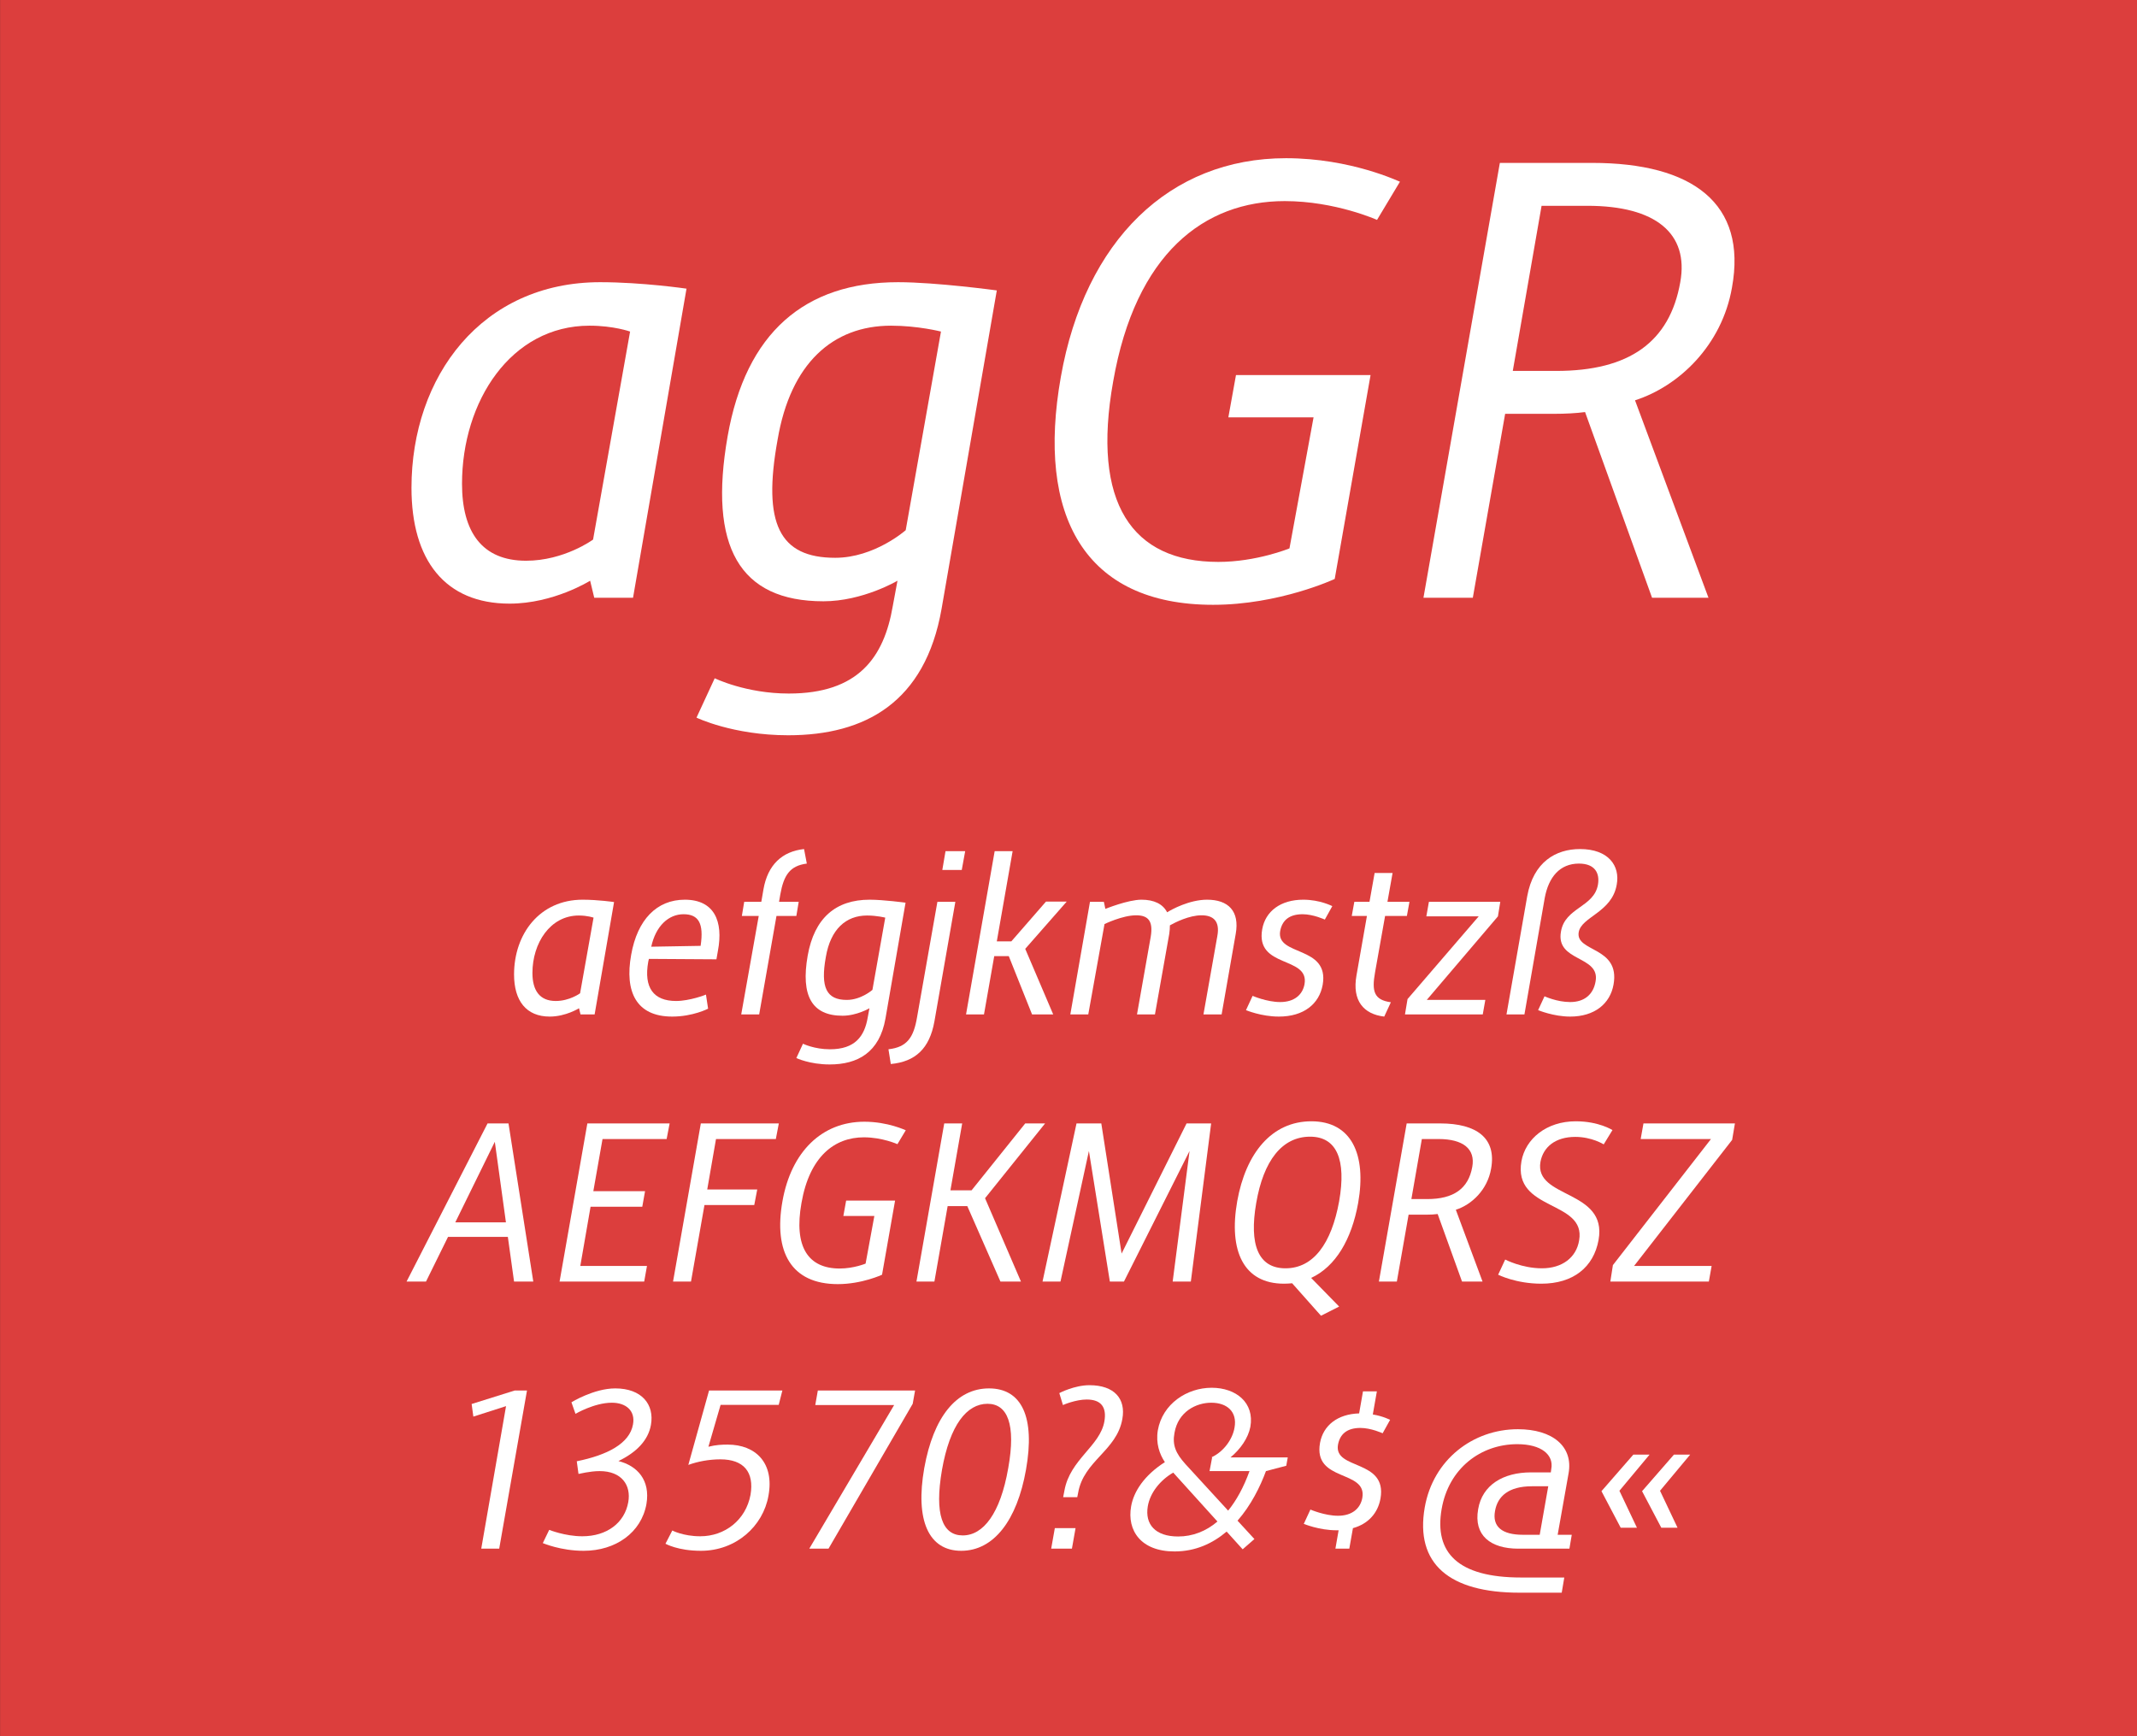<?xml version="1.0" encoding="UTF-8" standalone="no"?>
<!DOCTYPE svg PUBLIC "-//W3C//DTD SVG 1.1//EN" "http://www.w3.org/Graphics/SVG/1.1/DTD/svg11.dtd">
<svg width="100%" height="100%" viewBox="0 0 400 325" version="1.1" xmlns="http://www.w3.org/2000/svg" xmlns:xlink="http://www.w3.org/1999/xlink" xml:space="preserve" style="fill-rule:evenodd;clip-rule:evenodd;stroke-linejoin:round;stroke-miterlimit:1.414;">
    <rect x="0" y="0" width="400" height="325" fill="#333333" stroke="none"/>
    <g id="Seite-1">
        <g transform="matrix(1,0,0,0.929,0,0)">
            <g id="HG">
                <rect id="orange" x="0.014" y="0" width="399.986" height="349.974" style="fill:rgb(220,62,61);fill-rule:nonzero;"/>
            </g>
        </g>
        <g transform="matrix(1,0,0,1,-42.326,-11.926)">
            <g id="Schriften">
                <g id="schriftfamilie">
                    <path d="M137.716,124.919C145.966,124.919 152.786,120.629 152.786,120.629L153.556,123.819L160.816,123.819L170.826,65.959C170.826,65.959 162.576,64.749 154.656,64.749C132.546,64.749 119.346,82.349 119.346,103.249C119.346,116.779 125.616,124.919 137.716,124.919ZM140.796,116.889C132.546,116.889 128.806,111.499 128.806,102.479C128.806,87.079 137.936,72.889 152.676,72.889C157.186,72.889 160.266,73.989 160.266,73.989L153.336,112.929C153.336,112.929 147.946,116.889 140.796,116.889Z" style="fill:white;fill-rule:nonzero;"/>
                    <path d="M189.856,149.559C204.266,149.559 215.486,143.399 218.566,125.909L228.906,66.289C228.906,66.289 217.576,64.749 210.426,64.749C192.936,64.749 181.936,74.209 178.526,93.569C174.896,114.249 180.726,124.479 196.456,124.479C203.826,124.479 210.316,120.629 210.316,120.629L209.436,125.359C207.786,135.039 202.946,141.749 189.966,141.749C181.936,141.749 176.106,138.889 176.106,138.889L172.696,146.259C172.696,146.259 179.516,149.559 189.856,149.559ZM198.656,116.339C188.206,116.339 185.016,109.959 187.876,94.229C190.296,79.929 198.216,72.889 209.106,72.889C214.166,72.889 218.456,73.989 218.456,73.989L211.856,111.169C211.856,111.169 206.026,116.339 198.656,116.339Z" style="fill:white;fill-rule:nonzero;"/>
                    <path d="M269.386,125.139C281.816,125.139 292.156,120.299 292.156,120.299L298.866,82.129L273.676,82.129L272.246,90.049L288.196,90.049L283.686,114.579C283.686,114.579 277.526,117.109 270.376,117.109C254.206,117.109 246.616,106.109 250.686,83.339C254.866,59.359 267.736,49.569 282.806,49.569C292.266,49.569 300.076,53.089 300.076,53.089L304.366,45.939C304.256,45.939 295.236,41.539 283.026,41.539C261.246,41.539 245.406,56.939 240.896,82.459C236.276,108.419 245.296,125.139 269.386,125.139Z" style="fill:white;fill-rule:nonzero;"/>
                    <path d="M308.766,123.819L318.006,123.819L324.056,89.389L333.186,89.389C335.276,89.389 337.366,89.279 339.016,89.059L351.556,123.819L362.116,123.819L348.366,86.859C356.616,84.219 364.646,76.519 366.516,65.739C369.376,50.009 359.146,42.419 340.336,42.419L323.066,42.419L308.766,123.819ZM325.486,81.359L330.876,50.449L339.456,50.449C352.216,50.449 358.486,55.619 356.836,64.749C354.856,75.969 347.266,81.359 333.626,81.359L325.486,81.359Z" style="fill:white;fill-rule:nonzero;"/>
                    <path d="M145.226,202.219C148.226,202.219 150.706,200.659 150.706,200.659L150.986,201.819L153.626,201.819L157.266,180.779C157.266,180.779 154.266,180.339 151.386,180.339C143.346,180.339 138.546,186.739 138.546,194.339C138.546,199.259 140.826,202.219 145.226,202.219ZM146.346,199.299C143.346,199.299 141.986,197.339 141.986,194.059C141.986,188.459 145.306,183.299 150.666,183.299C152.306,183.299 153.426,183.699 153.426,183.699L150.906,197.859C150.906,197.859 148.946,199.299 146.346,199.299Z" style="fill:white;fill-rule:nonzero;"/>
                    <path d="M170.506,180.339C165.266,180.339 161.626,184.059 160.466,190.659C159.226,197.539 161.386,202.219 168.146,202.219C172.026,202.219 174.866,200.739 174.866,200.739L174.466,198.099C174.426,198.139 171.426,199.299 168.866,199.299C164.666,199.299 162.786,196.819 163.666,191.939L163.786,191.419L176.426,191.499L176.706,189.899C177.746,184.379 176.026,180.339 170.506,180.339ZM173.466,188.979L164.226,189.139C165.066,185.259 167.466,183.059 170.266,183.059C173.066,183.059 174.106,184.739 173.466,188.979Z" style="fill:white;fill-rule:nonzero;"/>
                    <path d="M188.386,179.339C189.026,175.739 190.186,173.979 193.346,173.579L192.826,170.859C188.746,171.299 186.026,173.779 185.226,178.419L184.826,180.739L181.626,180.739L181.186,183.379L184.346,183.379L181.066,201.819L184.426,201.819L187.666,183.379L191.386,183.379L191.826,180.739L188.146,180.739L188.386,179.339Z" style="fill:white;fill-rule:nonzero;"/>
                    <path d="M197.626,211.179C202.866,211.179 206.946,208.939 208.066,202.579L211.826,180.899C211.826,180.899 207.706,180.339 205.106,180.339C198.746,180.339 194.746,183.779 193.506,190.819C192.186,198.339 194.306,202.059 200.026,202.059C202.706,202.059 205.066,200.659 205.066,200.659L204.746,202.379C204.146,205.899 202.386,208.339 197.666,208.339C194.746,208.339 192.626,207.299 192.626,207.299L191.386,209.979C191.386,209.979 193.866,211.179 197.626,211.179ZM200.826,199.099C197.026,199.099 195.866,196.779 196.906,191.059C197.786,185.859 200.666,183.299 204.626,183.299C206.466,183.299 208.026,183.699 208.026,183.699L205.626,197.219C205.626,197.219 203.506,199.099 200.826,199.099Z" style="fill:white;fill-rule:nonzero;"/>
                    <path d="M218.706,174.779L222.346,174.779L222.986,171.259L219.306,171.259L218.706,174.779ZM209.066,211.099C213.666,210.659 216.306,208.219 217.226,203.139L221.146,180.739L217.786,180.739L213.986,202.299C213.346,206.099 212.146,207.939 208.626,208.339L209.066,211.099Z" style="fill:white;fill-rule:nonzero;"/>
                    <path d="M241.986,180.699L238.106,180.699L231.626,188.139L228.906,188.139L231.866,171.259L228.506,171.259L223.146,201.819L226.506,201.819L228.426,190.899L231.146,190.899L235.506,201.819L239.466,201.819L234.226,189.539L241.986,180.699Z" style="fill:white;fill-rule:nonzero;"/>
                    <path d="M268.266,180.339C264.986,180.339 261.666,182.139 260.786,182.699C259.986,181.139 258.346,180.339 255.986,180.339C253.466,180.339 249.226,182.059 249.226,182.059L248.946,180.739L246.346,180.739L242.666,201.819L246.026,201.819L249.066,184.899C249.066,184.899 252.426,183.259 254.986,183.259C257.226,183.259 258.226,184.299 257.706,187.339L255.146,201.819L258.506,201.819L261.186,186.739C261.266,186.179 261.306,185.619 261.306,185.139C262.306,184.579 264.906,183.259 267.226,183.259C269.386,183.259 270.706,184.299 270.186,187.139L267.586,201.819L270.986,201.819L273.626,186.739C274.386,182.459 272.226,180.339 268.266,180.339Z" style="fill:white;fill-rule:nonzero;"/>
                    <path d="M281.706,202.219C286.346,202.219 289.266,199.859 289.906,196.259C291.186,188.859 281.146,190.979 281.946,186.219C282.306,184.219 283.626,183.059 286.146,183.059C288.146,183.059 290.306,184.059 290.306,184.059L291.706,181.539C291.666,181.539 289.426,180.339 286.266,180.339C282.026,180.339 279.186,182.499 278.586,185.859C277.266,193.259 287.426,190.819 286.506,196.139C286.146,198.139 284.586,199.499 281.946,199.499C279.466,199.499 276.786,198.339 276.786,198.339L275.546,201.019C275.586,201.019 278.386,202.219 281.706,202.219Z" style="fill:white;fill-rule:nonzero;"/>
                    <path d="M301.586,183.379L305.666,183.379L306.146,180.739L302.026,180.739L302.986,175.339L299.626,175.339L298.666,180.739L295.826,180.739L295.346,183.379L298.186,183.379L296.226,194.539C295.386,199.259 297.586,201.779 301.426,202.219L302.666,199.539C299.506,199.099 299.066,197.499 299.706,193.939L301.586,183.379Z" style="fill:white;fill-rule:nonzero;"/>
                    <path d="M305.306,201.819L319.866,201.819L320.346,199.099L309.386,199.099L322.706,183.459L323.146,180.739L309.786,180.739L309.306,183.459L319.106,183.459L305.786,198.939L305.306,201.819Z" style="fill:white;fill-rule:nonzero;"/>
                    <path d="M336.226,202.219C340.786,202.219 343.706,199.819 344.346,196.219C345.626,189.059 337.186,190.179 337.826,186.419C338.346,183.499 344.066,182.739 344.946,177.499C345.586,174.019 343.426,170.859 338.066,170.859C333.546,170.859 329.346,173.259 328.186,179.699L324.306,201.819L327.666,201.819L331.466,180.019C332.186,176.099 334.306,173.579 337.866,173.579C340.946,173.579 341.786,175.459 341.426,177.539C340.666,181.779 335.266,181.779 334.506,186.299C333.466,192.019 341.866,190.739 340.986,195.619C340.586,198.019 338.946,199.499 336.226,199.499C333.746,199.499 331.426,198.419 331.426,198.419L330.226,201.019C330.266,201.019 333.106,202.219 336.226,202.219Z" style="fill:white;fill-rule:nonzero;"/>
                    <path d="M138.546,251.819L142.146,251.819L137.506,222.219L133.586,222.219L118.426,251.819L122.066,251.819L126.186,243.459L137.386,243.459L138.546,251.819ZM127.546,240.739L134.946,225.659L137.026,240.739L127.546,240.739Z" style="fill:white;fill-rule:nonzero;"/>
                    <path d="M167.106,225.139L167.666,222.219L152.266,222.219L147.066,251.819L162.906,251.819L163.426,248.899L150.946,248.899L152.866,237.819L162.546,237.819L163.066,234.899L153.386,234.899L155.106,225.139L167.106,225.139Z" style="fill:white;fill-rule:nonzero;"/>
                    <path d="M187.546,225.139L188.106,222.219L173.506,222.219L168.306,251.819L171.666,251.819L174.186,237.499L183.506,237.499L184.066,234.579L174.706,234.579L176.346,225.139L187.546,225.139Z" style="fill:white;fill-rule:nonzero;"/>
                    <path d="M199.146,252.299C203.666,252.299 207.426,250.539 207.426,250.539L209.866,236.659L200.706,236.659L200.186,239.539L205.986,239.539L204.346,248.459C204.346,248.459 202.106,249.379 199.506,249.379C193.626,249.379 190.866,245.379 192.346,237.099C193.866,228.379 198.546,224.819 204.026,224.819C207.466,224.819 210.306,226.099 210.306,226.099L211.866,223.499C211.826,223.499 208.546,221.899 204.106,221.899C196.186,221.899 190.426,227.499 188.786,236.779C187.106,246.219 190.386,252.299 199.146,252.299Z" style="fill:white;fill-rule:nonzero;"/>
                    <path d="M213.866,251.819L217.226,251.819L219.706,237.699L223.386,237.699L229.586,251.819L233.426,251.819L226.706,236.219L237.946,222.219L234.226,222.219L224.186,234.739L220.226,234.739L222.426,222.219L219.066,222.219L213.866,251.819Z" style="fill:white;fill-rule:nonzero;"/>
                    <path d="M237.466,251.819L240.826,251.819L246.146,227.379L250.066,251.819L252.706,251.819L264.986,227.379L261.826,251.819L265.226,251.819L269.026,222.219L264.426,222.219L252.266,246.579L248.466,222.219L243.826,222.219L237.466,251.819Z" style="fill:white;fill-rule:nonzero;"/>
                    <path d="M296.546,237.099C298.146,227.979 295.266,221.819 287.786,221.819C280.346,221.819 275.506,227.819 273.906,236.779C272.266,246.099 275.106,252.219 282.666,252.219C283.186,252.219 283.706,252.179 284.186,252.139L289.586,258.219L292.986,256.499L287.746,251.139C292.306,249.019 295.306,243.979 296.546,237.099ZM282.946,249.339C277.826,249.339 276.106,244.899 277.466,237.099C278.826,229.179 282.306,224.699 287.546,224.699C292.546,224.699 294.346,229.019 292.986,236.779C291.546,244.739 288.146,249.339 282.946,249.339Z" style="fill:white;fill-rule:nonzero;"/>
                    <path d="M300.426,251.819L303.786,251.819L305.986,239.299L309.306,239.299C310.066,239.299 310.826,239.259 311.426,239.179L315.986,251.819L319.826,251.819L314.826,238.379C317.826,237.419 320.746,234.619 321.426,230.699C322.466,224.979 318.746,222.219 311.906,222.219L305.626,222.219L300.426,251.819ZM306.506,236.379L308.466,225.139L311.586,225.139C316.226,225.139 318.506,227.019 317.906,230.339C317.186,234.419 314.426,236.379 309.466,236.379L306.506,236.379Z" style="fill:white;fill-rule:nonzero;"/>
                    <path d="M330.826,252.219C336.786,252.219 340.626,249.139 341.546,244.019C343.226,234.539 329.466,236.339 330.666,229.419C331.186,226.619 333.466,224.739 337.186,224.739C340.306,224.739 342.506,226.139 342.506,226.139L344.146,223.459C344.106,223.459 341.626,221.819 337.266,221.819C331.826,221.819 327.866,225.059 327.106,229.299C325.466,238.699 339.226,236.539 337.906,244.099C337.386,247.339 334.706,249.339 330.946,249.339C327.186,249.339 324.066,247.699 324.066,247.699L322.746,250.539C322.746,250.539 326.066,252.219 330.826,252.219Z" style="fill:white;fill-rule:nonzero;"/>
                    <path d="M367.066,222.219L349.946,222.219L349.426,225.139L362.586,225.139L344.226,248.739L343.746,251.819L362.186,251.819L362.706,248.899L348.186,248.899L366.546,225.299L367.066,222.219Z" style="fill:white;fill-rule:nonzero;"/>
                    <path d="M138.646,272.219L130.606,274.739L130.926,277.099L137.046,275.139L132.406,301.819L135.766,301.819L140.966,272.219L138.646,272.219Z" style="fill:white;fill-rule:nonzero;"/>
                    <path d="M164.166,278.659C164.846,274.819 162.446,271.819 157.486,271.819C153.486,271.819 149.286,274.419 149.286,274.419L150.046,276.579C150.046,276.579 153.566,274.499 156.846,274.499C159.486,274.499 161.286,275.979 160.806,278.579C160.166,282.139 156.006,284.299 150.286,285.459L150.606,287.819C150.646,287.819 150.686,287.819 150.726,287.779L150.726,287.819C150.726,287.819 152.766,287.299 154.566,287.299C158.686,287.299 160.486,289.939 159.926,293.099C159.246,296.979 155.926,299.499 151.326,299.499C148.086,299.499 145.126,298.299 145.126,298.299L143.926,300.779C143.966,300.779 147.246,302.219 151.566,302.219C157.566,302.219 162.366,298.819 163.326,293.459C164.086,288.979 161.606,286.299 158.086,285.419C161.406,283.819 163.646,281.579 164.166,278.659Z" style="fill:white;fill-rule:nonzero;"/>
                    <path d="M188.086,274.899L188.766,272.219L175.046,272.219L171.166,286.139C172.926,285.499 175.046,285.099 177.166,285.099C181.526,285.099 183.526,287.459 182.806,291.739C181.926,296.459 178.006,299.499 173.406,299.499C170.206,299.499 168.166,298.419 168.166,298.419L166.886,300.899C166.926,300.899 169.166,302.219 173.526,302.219C180.086,302.219 185.166,297.619 186.166,291.899C187.286,285.819 183.806,282.339 178.526,282.339C177.446,282.339 176.366,282.379 174.926,282.739L177.206,274.899L188.086,274.899Z" style="fill:white;fill-rule:nonzero;"/>
                    <path d="M195.406,272.219L194.926,274.939L209.686,274.939L193.806,301.819L197.406,301.819L213.166,274.699L213.606,272.219L195.406,272.219Z" style="fill:white;fill-rule:nonzero;"/>
                    <path d="M222.246,302.219C228.326,302.219 232.686,296.539 234.366,287.059C236.126,277.179 233.566,271.819 227.446,271.819C221.366,271.819 217.046,277.139 215.326,286.739C213.606,296.499 216.126,302.219 222.246,302.219ZM222.526,299.339C218.726,299.339 217.206,295.419 218.646,287.059C220.126,278.659 223.286,274.699 227.166,274.699C230.886,274.699 232.526,278.499 231.046,286.739C229.566,295.259 226.366,299.339 222.526,299.339Z" style="fill:white;fill-rule:nonzero;"/>
                    <path d="M246.246,271.219C243.406,271.219 240.606,272.699 240.606,272.699L241.286,274.939C241.326,274.899 243.686,273.899 245.726,273.899C248.486,273.899 249.486,275.379 249.046,277.979C248.246,282.619 242.606,285.099 241.566,290.939L241.326,292.179L243.966,292.179L244.126,291.379C245.166,285.339 251.366,283.499 252.406,277.539C253.086,273.779 250.926,271.219 246.246,271.219ZM239.086,301.819L242.966,301.819L243.646,297.979L239.766,297.979L239.086,301.819Z" style="fill:white;fill-rule:nonzero;"/>
                    <path d="M283.086,286.299L283.366,284.739L272.646,284.739C274.526,283.179 275.966,281.099 276.366,279.019C277.166,274.499 273.686,271.699 269.126,271.699C264.486,271.699 259.926,274.699 259.046,279.659C258.646,282.099 259.366,284.139 260.366,285.619C256.486,288.099 254.526,291.139 254.046,293.899C253.246,298.379 255.846,302.339 262.166,302.339C266.126,302.339 269.326,300.819 271.926,298.619L274.926,301.939L277.126,300.019L273.966,296.579C276.486,293.699 278.206,290.219 279.286,287.299L283.086,286.299ZM264.206,285.979C262.406,283.979 261.726,282.419 262.166,280.139C262.846,276.179 266.206,274.499 269.046,274.499C272.046,274.499 273.926,276.219 273.406,279.139C273.046,281.339 271.366,283.659 269.126,284.699L269.206,284.779L268.726,287.299L276.206,287.299C275.126,290.299 273.766,292.779 272.206,294.699L264.206,285.979ZM262.846,299.539C258.566,299.539 256.606,297.259 257.166,293.899C257.606,291.299 259.526,288.979 261.926,287.579L270.206,296.739C268.046,298.579 265.526,299.539 262.846,299.539Z" style="fill:white;fill-rule:nonzero;"/>
                    <path d="M296.966,279.219C298.966,279.219 301.126,280.219 301.126,280.219L302.526,277.699C302.486,277.699 301.246,277.019 299.286,276.699L300.046,272.379L297.446,272.379L296.726,276.499C292.686,276.619 290.006,278.739 289.406,282.019C288.086,289.419 298.246,286.979 297.326,292.299C296.966,294.299 295.406,295.659 292.766,295.659C290.286,295.659 287.606,294.499 287.606,294.499L286.366,297.179C286.406,297.179 289.206,298.379 292.526,298.379L292.886,298.379L292.286,301.819L294.886,301.819L295.566,297.979C298.446,297.179 300.246,295.139 300.726,292.419C302.006,285.019 291.966,287.139 292.766,282.379C293.126,280.379 294.446,279.219 296.966,279.219Z" style="fill:white;fill-rule:nonzero;"/>
                    <path d="M326.726,310.059L334.646,310.059L335.126,307.219L327.046,307.219C315.166,307.219 310.766,302.539 312.166,294.419C313.486,286.739 319.526,282.259 326.326,282.259C330.806,282.259 333.206,284.219 332.686,286.939L332.606,287.539L328.886,287.539C323.686,287.539 319.766,289.899 319.006,294.419C318.126,299.339 321.326,301.819 326.526,301.819L336.086,301.819L336.526,299.219L333.886,299.219L335.926,287.739C336.846,282.659 332.886,279.459 326.446,279.459C318.006,279.459 310.566,285.179 309.006,294.099C307.166,304.659 313.606,310.059 326.726,310.059ZM327.366,299.219C323.486,299.219 321.606,297.699 322.166,294.739C322.646,292.019 324.686,290.139 329.086,290.139L332.126,290.139L330.526,299.219L327.366,299.219Z" style="fill:white;fill-rule:nonzero;"/>
                    <path d="M345.686,297.899L348.726,297.899L345.446,290.979L351.086,284.219L348.046,284.219L342.086,291.059L345.686,297.899ZM353.286,297.899L356.326,297.899L353.046,290.979L358.686,284.219L355.646,284.219L349.686,291.059L353.286,297.899Z" style="fill:white;fill-rule:nonzero;"/>
                </g>
            </g>
        </g>
    </g>
</svg>
